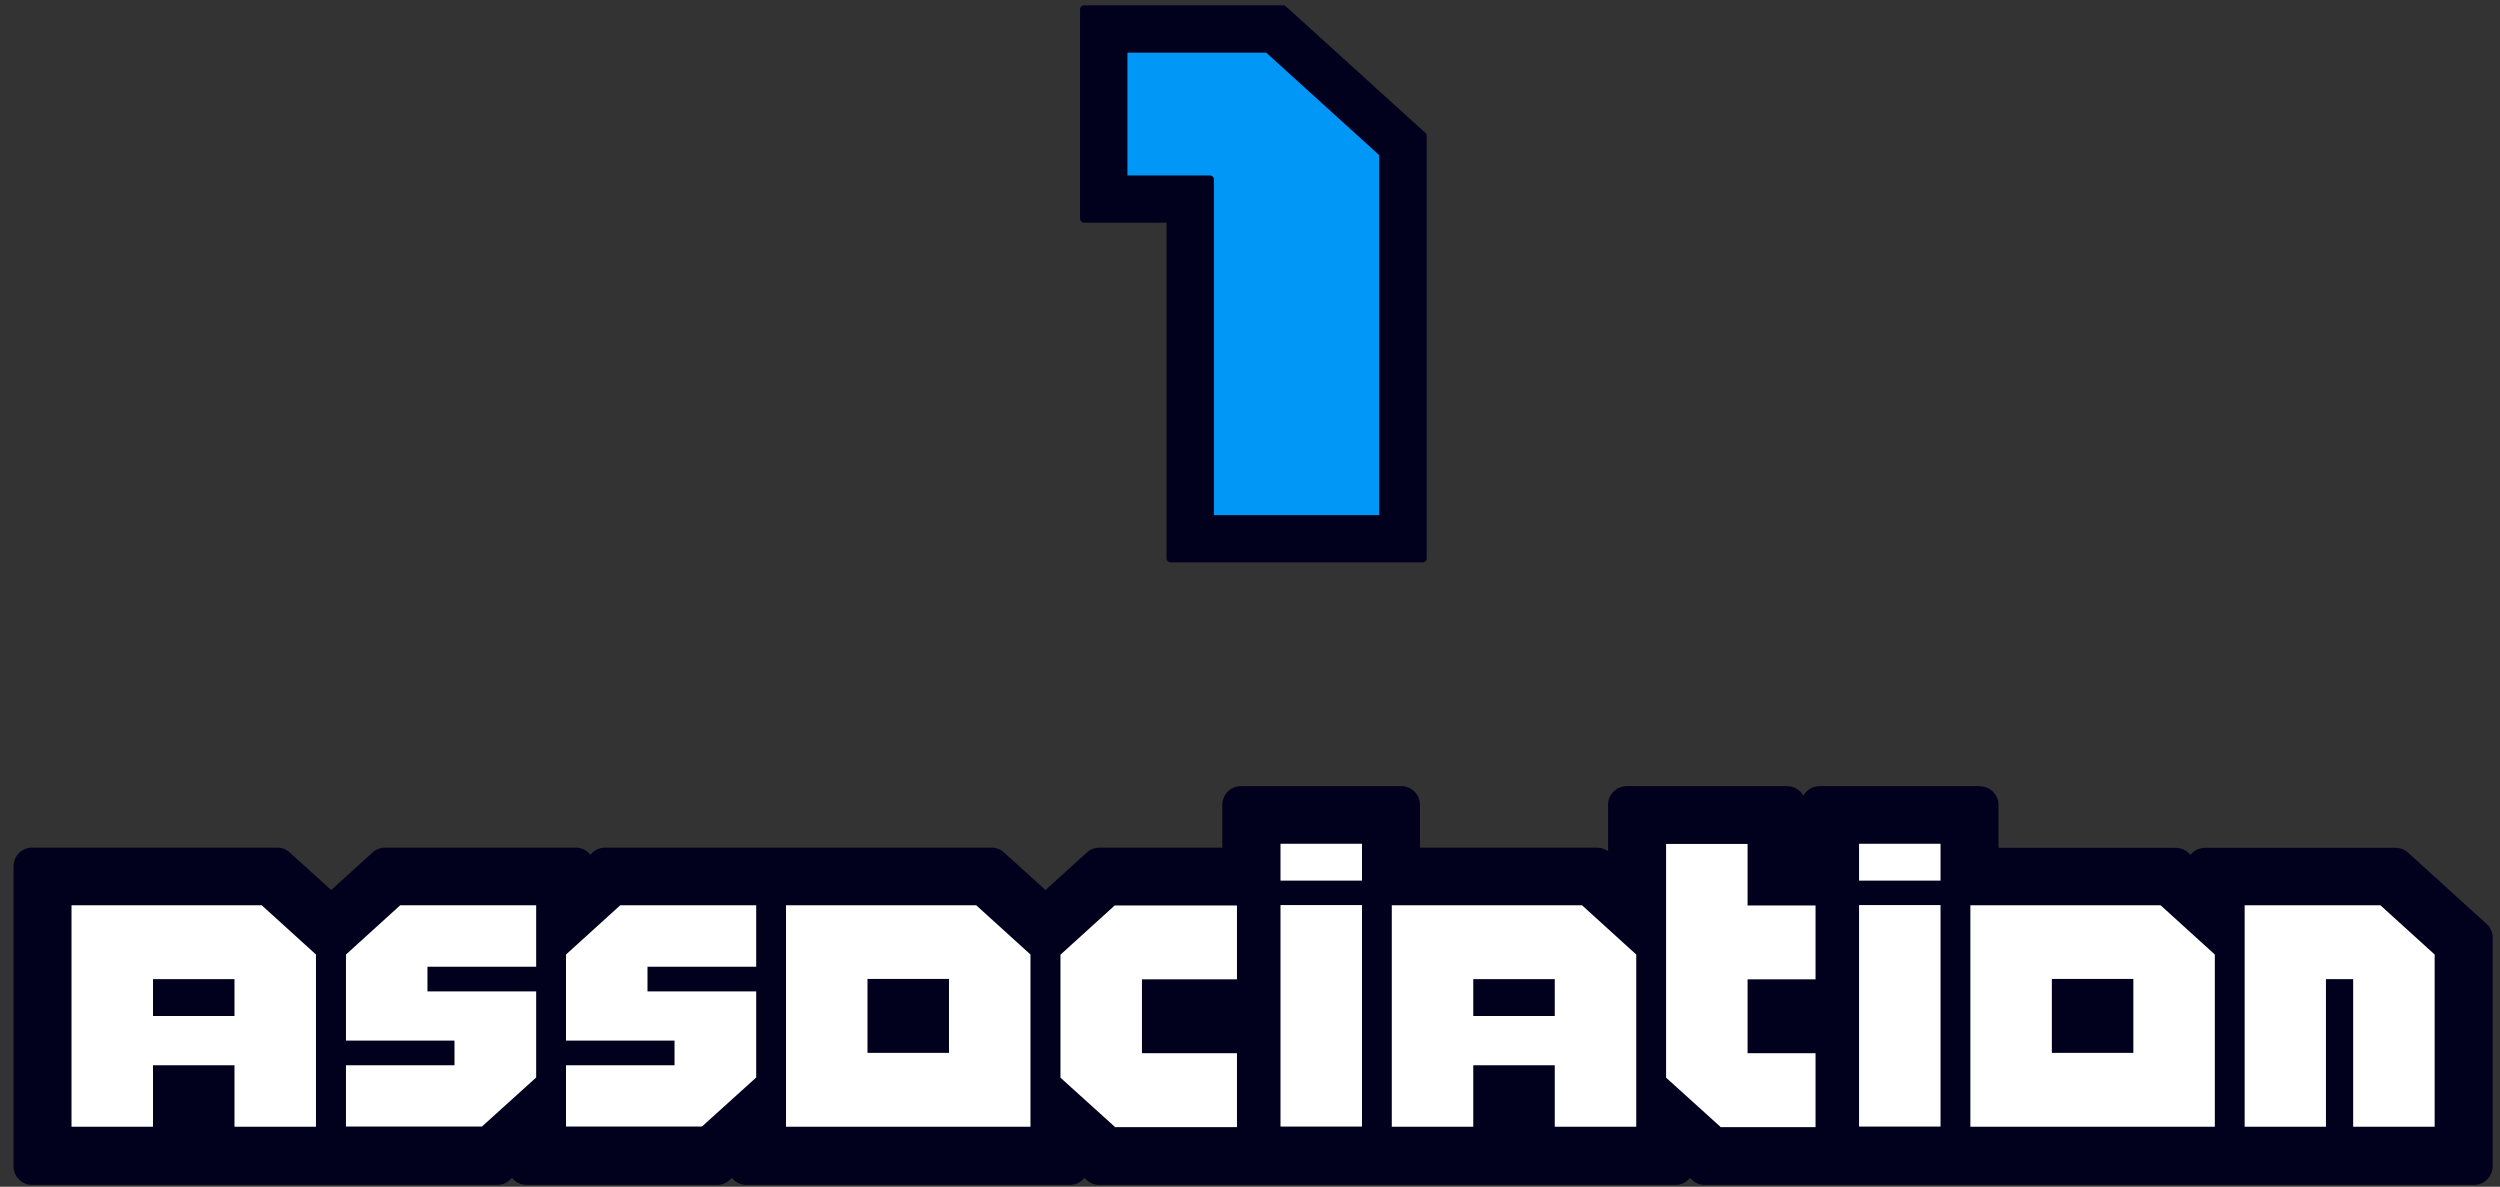 <svg xmlns="http://www.w3.org/2000/svg" width="316" height="150" viewBox="0 0 316 150" fill="none"><rect x="0" y="0" width="316" height="150" fill="#333333" stroke="none"/><g clip-path="url(#clip0_2712_135510)"><path d="M152.936 65.615V22.683H142.004V6.156H160.24L174.824 19.382V65.615H152.936Z" fill="#0197F6"></path><path d="M160.241 6.156L174.825 19.382V65.615H152.938V22.683H142.006V6.156H160.241ZM162.184 1.17H137.02V27.646H147.952V70.578H179.835V17.158L178.196 15.684L163.612 2.457L162.184 1.17Z" fill="#01001D" stroke="#01001D" stroke-linejoin="round"></path><path d="M215.532 148.555C215.251 148.555 214.97 148.438 214.736 148.251L212.98 146.659V147.385C212.98 148.04 212.465 148.555 211.81 148.555H138.96C138.679 148.555 138.398 148.438 138.164 148.251L136.409 146.659V147.385C136.409 148.04 135.894 148.555 135.238 148.555H94.342C93.687 148.555 93.172 148.04 93.172 147.385V146.659L91.416 148.251C91.206 148.438 90.925 148.555 90.62 148.555H66.532C65.877 148.555 65.362 148.04 65.362 147.385V146.659L63.606 148.251C63.395 148.438 63.115 148.555 62.81 148.555H24.653C24.653 148.555 24.56 148.555 24.489 148.555C24.443 148.555 24.396 148.555 24.326 148.555H4.053C3.398 148.555 2.883 148.04 2.883 147.385V109.438C2.883 108.783 3.398 108.268 4.053 108.268H35.024C35.304 108.268 35.585 108.385 35.819 108.572L41.859 114.05L47.899 108.572C48.109 108.385 48.39 108.268 48.694 108.268H72.806C73.461 108.268 73.977 108.783 73.977 109.438V110.164L75.732 108.572C75.943 108.385 76.224 108.268 76.528 108.268H125.383C125.664 108.268 125.945 108.385 126.179 108.572L132.218 114.05L138.258 108.572C138.469 108.385 138.75 108.268 139.054 108.268H155.768V101.667C155.768 101.011 156.283 100.496 156.939 100.496H177.234C177.89 100.496 178.405 101.011 178.405 101.667V108.268H201.978C202.259 108.268 202.54 108.385 202.774 108.572L204.529 110.164V101.667C204.529 101.011 205.044 100.496 205.7 100.496H225.996C226.651 100.496 227.166 101.011 227.166 101.667V108.268H228.922V101.667C228.922 101.011 229.437 100.496 230.092 100.496H250.388C251.043 100.496 251.558 101.011 251.558 101.667V108.268H275.131C275.412 108.268 275.693 108.385 275.927 108.572L277.683 110.164V109.438C277.683 108.783 278.198 108.268 278.853 108.268H302.941C303.222 108.268 303.503 108.385 303.737 108.572L313.663 117.561C313.897 117.772 314.037 118.1 314.037 118.428V147.361C314.037 148.017 313.522 148.532 312.867 148.532H215.625L215.532 148.555Z" fill="#01001D"></path><path d="M250.269 101.665V109.437H275.013L276.441 110.725L278.735 112.808V109.437H302.823L304.251 110.725L311.11 116.951L312.749 118.426V147.36H215.507L214.079 146.072L211.808 144.012V147.383H138.959L137.531 146.096L135.26 144.036V147.407H94.364V144.036L92.07 146.119L90.642 147.407H66.554V144.036L64.26 146.119L62.832 147.407H24.652V139.635H24.348V147.407H4.052V109.46H35.022L36.45 110.748L41.834 115.64L47.218 110.748L48.646 109.46H72.758V112.831L75.028 110.771L76.456 109.484H125.311L126.739 110.771L132.123 115.664L137.508 110.771L138.935 109.484H156.82V101.712H177.116V109.484H201.859L203.287 110.771L205.581 112.855V101.712H225.877V109.484H229.974V101.712H250.269M250.269 99.371H229.974C229.108 99.371 228.335 99.863 227.937 100.565C227.539 99.839 226.767 99.371 225.901 99.371H205.605C204.317 99.371 203.264 100.425 203.264 101.712V107.588C202.866 107.307 202.374 107.143 201.883 107.143H179.48V101.712C179.48 100.425 178.427 99.371 177.139 99.371H156.843C155.556 99.371 154.503 100.425 154.503 101.712V107.143H138.959C138.374 107.143 137.812 107.354 137.39 107.752L135.962 109.039L132.147 112.504L128.331 109.039L126.903 107.752C126.482 107.354 125.92 107.143 125.335 107.143H76.48C75.895 107.143 75.333 107.354 74.911 107.752L74.607 108.032C74.186 107.494 73.507 107.143 72.781 107.143H48.67C48.084 107.143 47.523 107.354 47.101 107.752L45.673 109.039L41.858 112.504L38.042 109.039L36.614 107.752C36.193 107.354 35.631 107.143 35.046 107.143H4.052C2.764 107.143 1.711 108.196 1.711 109.484V147.43C1.711 148.718 2.764 149.771 4.052 149.771H24.348C24.348 149.771 24.441 149.771 24.512 149.771C24.558 149.771 24.605 149.771 24.675 149.771H62.856C63.441 149.771 64.003 149.56 64.424 149.162L64.728 148.881C65.15 149.42 65.829 149.771 66.554 149.771H90.642C91.228 149.771 91.789 149.56 92.211 149.162L92.515 148.881C92.936 149.42 93.615 149.771 94.341 149.771H135.237C135.986 149.771 136.641 149.42 137.063 148.881L137.367 149.162C137.788 149.56 138.35 149.771 138.935 149.771H211.785C212.534 149.771 213.189 149.42 213.611 148.881L213.915 149.162C214.336 149.56 214.898 149.771 215.483 149.771H312.725C314.013 149.771 315.066 148.718 315.066 147.43V118.496C315.066 117.841 314.785 117.209 314.294 116.764L312.655 115.289L305.796 109.062L304.368 107.775C303.947 107.377 303.385 107.166 302.8 107.166H278.712C277.963 107.166 277.307 107.517 276.886 108.056L276.581 107.775C276.16 107.377 275.598 107.166 275.013 107.166H252.61V101.735C252.61 100.448 251.557 99.394 250.269 99.394V99.371Z" fill="#01001D"></path><path d="M9.039 142.421V114.424H33.08L39.939 120.651V142.421H29.639V134.649H19.339V142.421H9.039ZM29.639 128.423V123.764H19.339V128.423H29.639Z" fill="white"></path><path d="M43.73 142.421V134.649H57.448V131.536H43.73V120.651L50.589 114.424H67.772V122.196H54.031V125.309H67.772V136.194L60.913 142.398H43.754L43.73 142.421Z" fill="white"></path><path d="M71.543 142.421V134.649H85.261V131.536H71.543V120.651L78.402 114.424H95.584V122.196H81.843V125.309H95.584V136.194L88.725 142.398H71.566L71.543 142.421Z" fill="white"></path><path d="M99.352 142.421V114.424H123.393L130.252 120.651V142.421H99.352ZM119.952 133.081V123.741H109.652V133.081H119.952Z" fill="white"></path><path d="M140.902 142.421L134.043 136.218V120.674L140.902 114.447H156.352V123.788H144.343V133.128H156.352V142.468H140.902V142.421Z" fill="white"></path><path d="M161.855 111.311V106.652H172.155V111.311H161.855ZM161.855 142.398V114.401H172.155V142.398H161.855Z" fill="white"></path><path d="M175.922 142.421V114.424H199.963L206.822 120.651V142.421H196.522V134.649H186.222V142.421H175.922ZM196.522 128.423V123.764H186.222V128.423H196.522Z" fill="white"></path><path d="M217.453 142.422L210.594 136.218V106.676H220.894V114.448H229.485V123.788H220.894V133.128H229.485V142.468H217.453V142.422Z" fill="white"></path><path d="M234.984 111.311V106.652H245.284V111.311H234.984ZM234.984 142.398V114.401H245.284V142.398H234.984Z" fill="white"></path><path d="M249.055 142.421V114.424H273.096L279.955 120.651V142.421H249.055ZM269.655 133.081V123.741H259.355V133.081H269.655Z" fill="white"></path><path d="M283.723 142.421V114.424H300.882L307.74 120.651V142.421H297.44V123.764H293.999V142.421H283.699H283.723Z" fill="white"></path></g><defs><clipPath id="clip0_2712_135510"><rect width="314.851" height="150" fill="white" transform="translate(0.977)"></rect></clipPath></defs></svg>